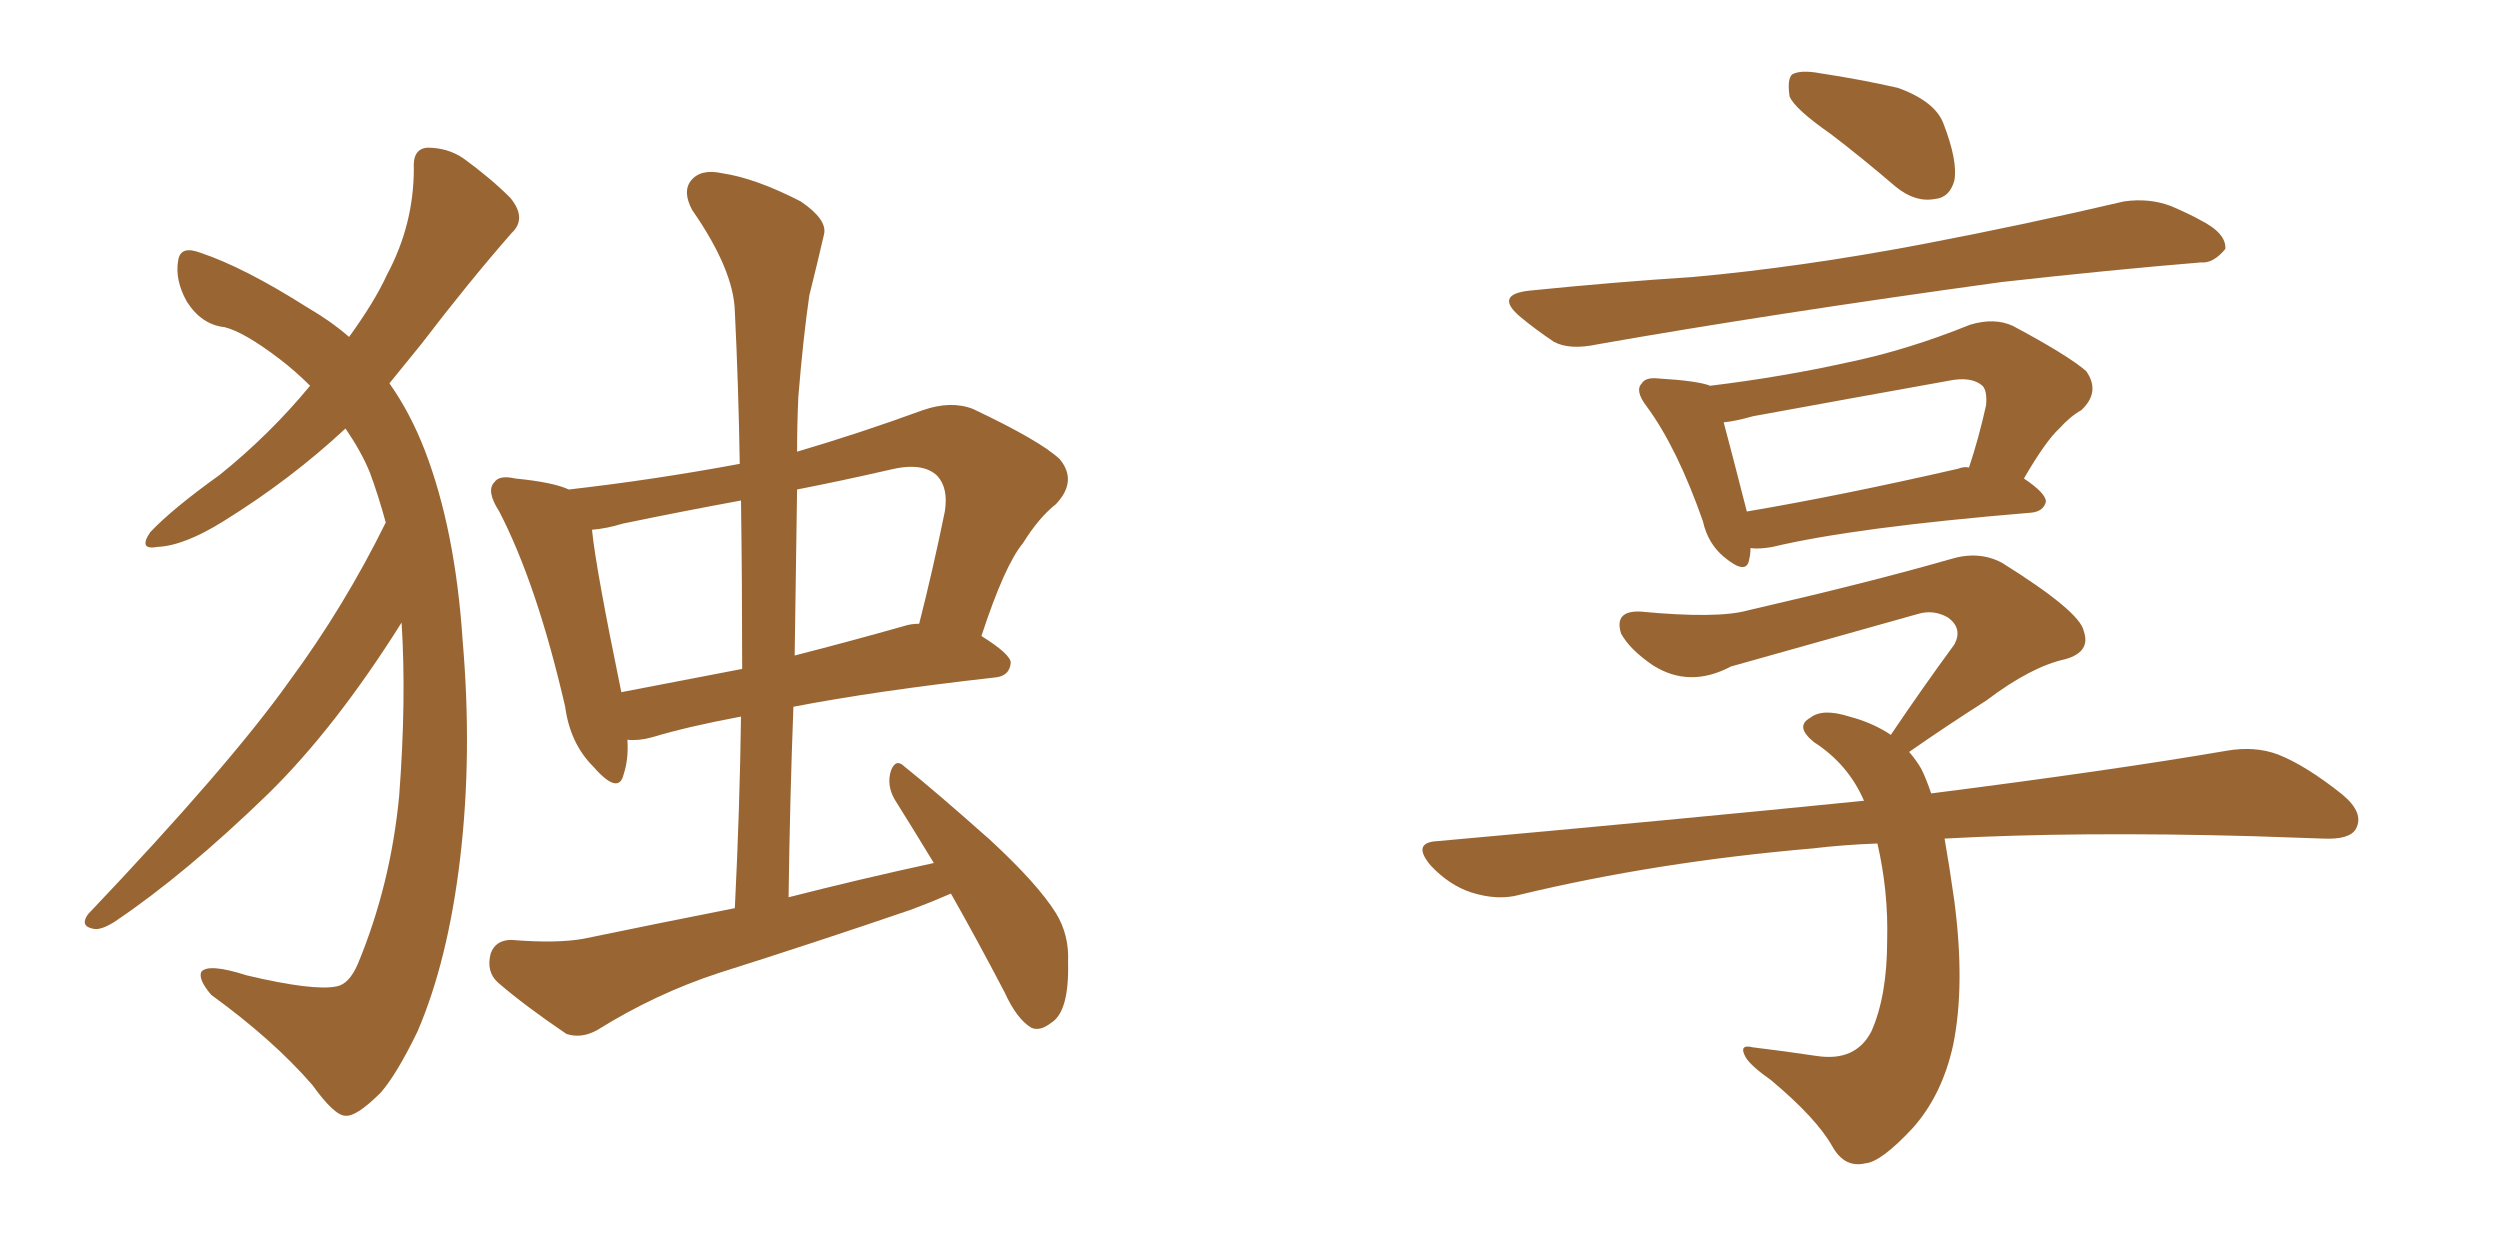 <svg xmlns="http://www.w3.org/2000/svg" xmlns:xlink="http://www.w3.org/1999/xlink" width="300" height="150"><path fill="#996633" padding="10" d="M48.19 74.71L48.19 74.71Q40.28 87.30 32.23 95.21L32.23 95.21Q22.27 104.88 13.77 110.60L13.77 110.60Q12.16 111.62 11.28 111.47L11.28 111.47Q9.52 111.18 10.55 109.72L10.55 109.72Q27.54 91.85 34.72 81.74L34.72 81.74Q41.31 72.80 46.29 62.70L46.29 62.70Q45.41 59.47 44.38 56.69L44.38 56.69Q43.36 54.20 41.46 51.42L41.46 51.42Q34.86 57.57 26.81 62.55L26.81 62.55Q22.12 65.48 18.90 65.63L18.90 65.63Q16.55 66.06 18.02 63.87L18.02 63.87Q20.65 61.08 26.37 56.98L26.37 56.98Q32.37 52.15 37.21 46.29L37.21 46.29Q35.45 44.53 33.54 43.07L33.54 43.07Q29.30 39.84 26.95 39.26L26.95 39.26Q24.17 38.96 22.41 36.18L22.41 36.18Q20.95 33.54 21.39 31.20L21.39 31.20Q21.68 29.44 24.02 30.32L24.02 30.32Q29.30 32.08 36.91 36.91L36.91 36.91Q39.70 38.53 41.89 40.43L41.89 40.43Q44.97 36.18 46.44 32.96L46.44 32.96Q49.66 26.95 49.66 20.21L49.66 20.21Q49.51 17.87 51.27 17.72L51.27 17.72Q53.76 17.72 55.66 19.04L55.66 19.04Q58.89 21.39 61.23 23.73L61.23 23.73Q63.28 26.22 61.38 27.98L61.38 27.98Q56.25 33.84 50.54 41.31L50.54 41.31Q48.63 43.65 46.73 46.00L46.73 46.00Q49.22 49.51 50.98 54.05L50.98 54.05Q54.64 63.57 55.52 76.90L55.52 76.90Q56.69 90.53 55.22 102.98L55.22 102.98Q53.76 115.28 50.10 123.78L50.10 123.78Q47.61 128.91 45.70 131.10L45.70 131.10Q42.77 134.03 41.46 133.89L41.46 133.89Q40.14 133.89 37.50 130.22L37.50 130.22Q32.81 124.80 25.34 119.38L25.34 119.38Q23.73 117.48 24.17 116.60L24.17 116.60Q25.05 115.58 29.59 117.04L29.59 117.04Q37.65 118.95 40.43 118.36L40.43 118.36Q41.89 118.07 42.92 115.72L42.92 115.72Q46.88 106.20 47.90 95.51L47.90 95.51Q48.78 83.94 48.19 74.71ZM114.11 107.23L114.11 107.23Q111.77 108.25 109.42 109.13L109.42 109.13Q97.85 113.09 86.28 116.75L86.28 116.75Q78.66 119.24 71.63 123.63L71.63 123.63Q69.73 124.66 67.97 124.07L67.97 124.07Q62.99 120.70 59.77 117.92L59.77 117.92Q58.30 116.60 58.89 114.40L58.89 114.40Q59.47 112.79 61.38 112.79L61.38 112.79Q66.80 113.23 70.02 112.65L70.02 112.65Q79.25 110.74 88.18 108.98L88.18 108.98Q88.77 97.12 88.92 85.99L88.92 85.99Q82.62 87.16 78.22 88.48L78.22 88.48Q76.61 88.92 75.29 88.77L75.29 88.77Q75.44 91.11 74.85 92.87L74.85 92.87Q74.27 95.51 71.19 91.99L71.19 91.99Q68.41 89.21 67.82 84.81L67.82 84.81Q64.45 70.17 59.91 61.38L59.91 61.38Q58.30 58.89 59.33 57.86L59.33 57.86Q59.91 56.98 61.82 57.42L61.82 57.42Q66.36 57.86 68.26 58.74L68.26 58.74Q78.52 57.57 88.77 55.66L88.77 55.66Q88.62 46.29 88.18 37.35L88.18 37.35Q88.04 32.37 83.06 25.20L83.06 25.20Q81.88 23.00 82.91 21.68L82.91 21.68Q84.08 20.21 86.72 20.80L86.72 20.80Q90.67 21.39 96.09 24.17L96.09 24.17Q99.32 26.37 98.88 28.13L98.88 28.13Q98.14 31.35 97.12 35.45L97.12 35.45Q96.39 40.43 95.80 47.61L95.80 47.61Q95.65 50.98 95.65 54.20L95.65 54.20Q103.13 52.00 110.74 49.22L110.74 49.22Q114.11 48.05 116.75 49.07L116.75 49.07Q124.80 52.88 127.15 55.08L127.15 55.08Q129.35 57.71 126.71 60.50L126.71 60.50Q124.66 62.11 122.75 65.19L122.75 65.19Q120.56 67.82 117.77 76.32L117.77 76.32Q121.29 78.52 121.29 79.54L121.29 79.54Q121.14 81.15 119.38 81.30L119.38 81.30Q105.03 82.91 95.21 84.81L95.21 84.81Q94.78 96.09 94.63 107.67L94.63 107.67Q103.27 105.47 112.06 103.56L112.06 103.56Q109.57 99.46 107.37 95.95L107.37 95.95Q106.35 94.19 106.93 92.43L106.93 92.43Q107.52 90.97 108.54 91.99L108.54 91.99Q112.21 94.92 118.80 100.78L118.80 100.78Q124.51 106.05 126.71 109.57L126.71 109.57Q128.32 112.21 128.17 115.43L128.17 115.43Q128.32 121.44 126.12 122.75L126.12 122.75Q124.80 123.78 123.78 123.34L123.78 123.34Q122.02 122.31 120.56 119.09L120.56 119.09Q117.19 112.65 114.11 107.23ZM89.06 80.27L89.06 80.27Q89.06 69.87 88.92 60.06L88.92 60.06Q81.74 61.38 74.71 62.84L74.71 62.84Q72.80 63.43 71.04 63.57L71.04 63.57Q71.48 68.12 74.56 83.06L74.56 83.06Q81.45 81.74 89.06 80.27ZM95.65 58.74L95.65 58.74Q95.51 68.41 95.36 78.66L95.36 78.66Q101.66 77.05 108.40 75.15L108.40 75.15Q109.28 74.85 110.30 74.85L110.30 74.85Q111.91 68.55 113.38 61.38L113.38 61.38Q113.82 58.59 112.50 57.13L112.50 57.13Q110.74 55.37 106.64 56.40L106.64 56.40Q100.93 57.71 95.65 58.74ZM219.73 16.11L219.73 16.11Q215.33 13.04 214.75 11.57L214.75 11.57Q214.45 9.52 215.04 8.94L215.04 8.94Q216.06 8.35 218.41 8.79L218.41 8.79Q223.24 9.52 227.78 10.55L227.78 10.55Q232.18 12.16 233.20 14.79L233.20 14.79Q234.96 19.34 234.52 21.68L234.52 21.68Q233.94 23.73 232.18 23.88L232.18 23.88Q229.83 24.32 227.49 22.41L227.49 22.41Q223.39 18.90 219.73 16.11ZM183.69 34.86L183.69 34.86Q193.80 33.84 203.03 33.25L203.03 33.25Q216.06 32.08 230.71 29.30L230.71 29.30Q243.02 26.95 254.88 24.17L254.88 24.17Q257.96 23.73 260.60 24.76L260.60 24.76Q262.94 25.78 263.96 26.37L263.96 26.37Q267.19 27.98 267.04 29.88L267.04 29.88Q265.58 31.64 264.11 31.49L264.11 31.49Q253.42 32.37 240.23 33.84L240.23 33.84Q212.55 37.65 191.75 41.31L191.75 41.31Q188.38 42.04 186.47 41.02L186.47 41.02Q184.28 39.55 182.52 38.09L182.52 38.09Q179.15 35.30 183.69 34.86ZM210.06 65.77L210.06 65.77Q210.06 66.50 209.91 67.09L209.91 67.09Q209.62 69.14 206.84 66.80L206.84 66.80Q204.93 65.19 204.35 62.55L204.35 62.55Q201.27 53.76 197.61 48.78L197.61 48.78Q196.14 46.88 197.02 46.00L197.02 46.00Q197.46 45.26 198.93 45.41L198.93 45.41Q203.76 45.70 205.22 46.29L205.22 46.29Q213.72 45.26 221.63 43.51L221.63 43.51Q228.81 42.04 236.43 38.96L236.43 38.96Q239.36 38.09 241.55 39.11L241.55 39.11Q248.14 42.63 250.34 44.53L250.34 44.53Q252.10 47.02 249.76 49.22L249.76 49.22Q248.44 49.95 247.12 51.42L247.12 51.42Q245.51 52.88 242.87 57.42L242.87 57.42Q245.51 59.18 245.51 60.21L245.51 60.21Q245.21 61.38 243.75 61.52L243.75 61.52Q222.51 63.28 212.70 65.63L212.70 65.63Q211.08 65.92 210.06 65.77ZM234.96 56.25L234.96 56.25Q235.69 55.96 236.28 56.10L236.28 56.10Q237.45 52.59 238.33 48.63L238.33 48.63Q238.48 46.88 237.89 46.29L237.89 46.29Q236.57 45.12 233.79 45.70L233.79 45.70Q222.36 47.75 210.35 49.95L210.35 49.95Q208.30 50.54 206.84 50.68L206.84 50.68Q207.71 53.91 209.62 61.38L209.62 61.38Q220.90 59.47 234.96 56.25ZM233.35 100.63L233.35 100.63L233.35 100.63Q233.94 104.00 234.52 108.11L234.52 108.11Q235.84 118.21 234.38 125.39L234.38 125.39Q233.06 131.40 229.54 135.35L229.54 135.35Q225.73 139.45 223.83 139.60L223.83 139.60Q221.34 140.19 219.87 137.55L219.87 137.55Q217.97 134.18 212.55 129.64L212.55 129.64Q210.06 127.88 209.47 126.86L209.47 126.86Q208.59 125.24 210.35 125.68L210.35 125.68Q214.01 126.12 217.97 126.71L217.97 126.71Q222.66 127.44 224.56 123.78L224.56 123.78Q226.46 119.53 226.46 112.79L226.46 112.79Q226.61 106.93 225.29 101.22L225.29 101.22Q221.19 101.37 217.53 101.81L217.53 101.81Q198.78 103.42 182.37 107.37L182.37 107.37Q179.74 108.11 176.51 107.08L176.51 107.08Q173.88 106.20 171.68 103.86L171.68 103.86Q169.34 101.07 172.56 100.93L172.56 100.93Q200.24 98.44 223.68 96.09L223.68 96.09Q221.78 91.70 217.68 89.06L217.68 89.06Q215.33 87.16 217.24 86.13L217.24 86.13Q218.70 84.96 221.92 85.99L221.92 85.99Q224.71 86.72 226.90 88.18L226.90 88.18Q230.86 82.32 234.52 77.34L234.52 77.34Q235.55 75.44 233.79 74.12L233.79 74.12Q232.03 73.10 230.13 73.68L230.13 73.68Q211.38 78.96 207.71 79.98L207.71 79.98Q202.73 82.62 198.34 79.83L198.34 79.83Q195.56 77.93 194.53 76.03L194.53 76.03Q193.65 73.24 196.88 73.39L196.88 73.39Q206.10 74.27 209.77 73.24L209.77 73.24Q224.41 69.87 234.08 67.09L234.08 67.09Q237.45 66.06 240.23 67.53L240.23 67.53Q249.61 73.39 250.05 75.73L250.05 75.73Q250.93 78.22 247.85 79.10L247.85 79.10Q243.75 79.98 238.33 84.08L238.33 84.08Q233.50 87.16 229.10 90.23L229.10 90.23Q229.98 91.26 230.57 92.29L230.57 92.29Q231.15 93.46 231.74 95.21L231.74 95.21Q253.56 92.43 267.19 90.09L267.19 90.09Q270.56 89.50 273.34 90.53L273.34 90.53Q276.71 91.85 281.10 95.36L281.10 95.36Q283.74 97.56 282.71 99.46L282.71 99.46Q281.98 100.78 278.76 100.63L278.76 100.63Q274.80 100.49 270.26 100.34L270.26 100.34Q249.17 99.76 233.35 100.63Z"/></svg>